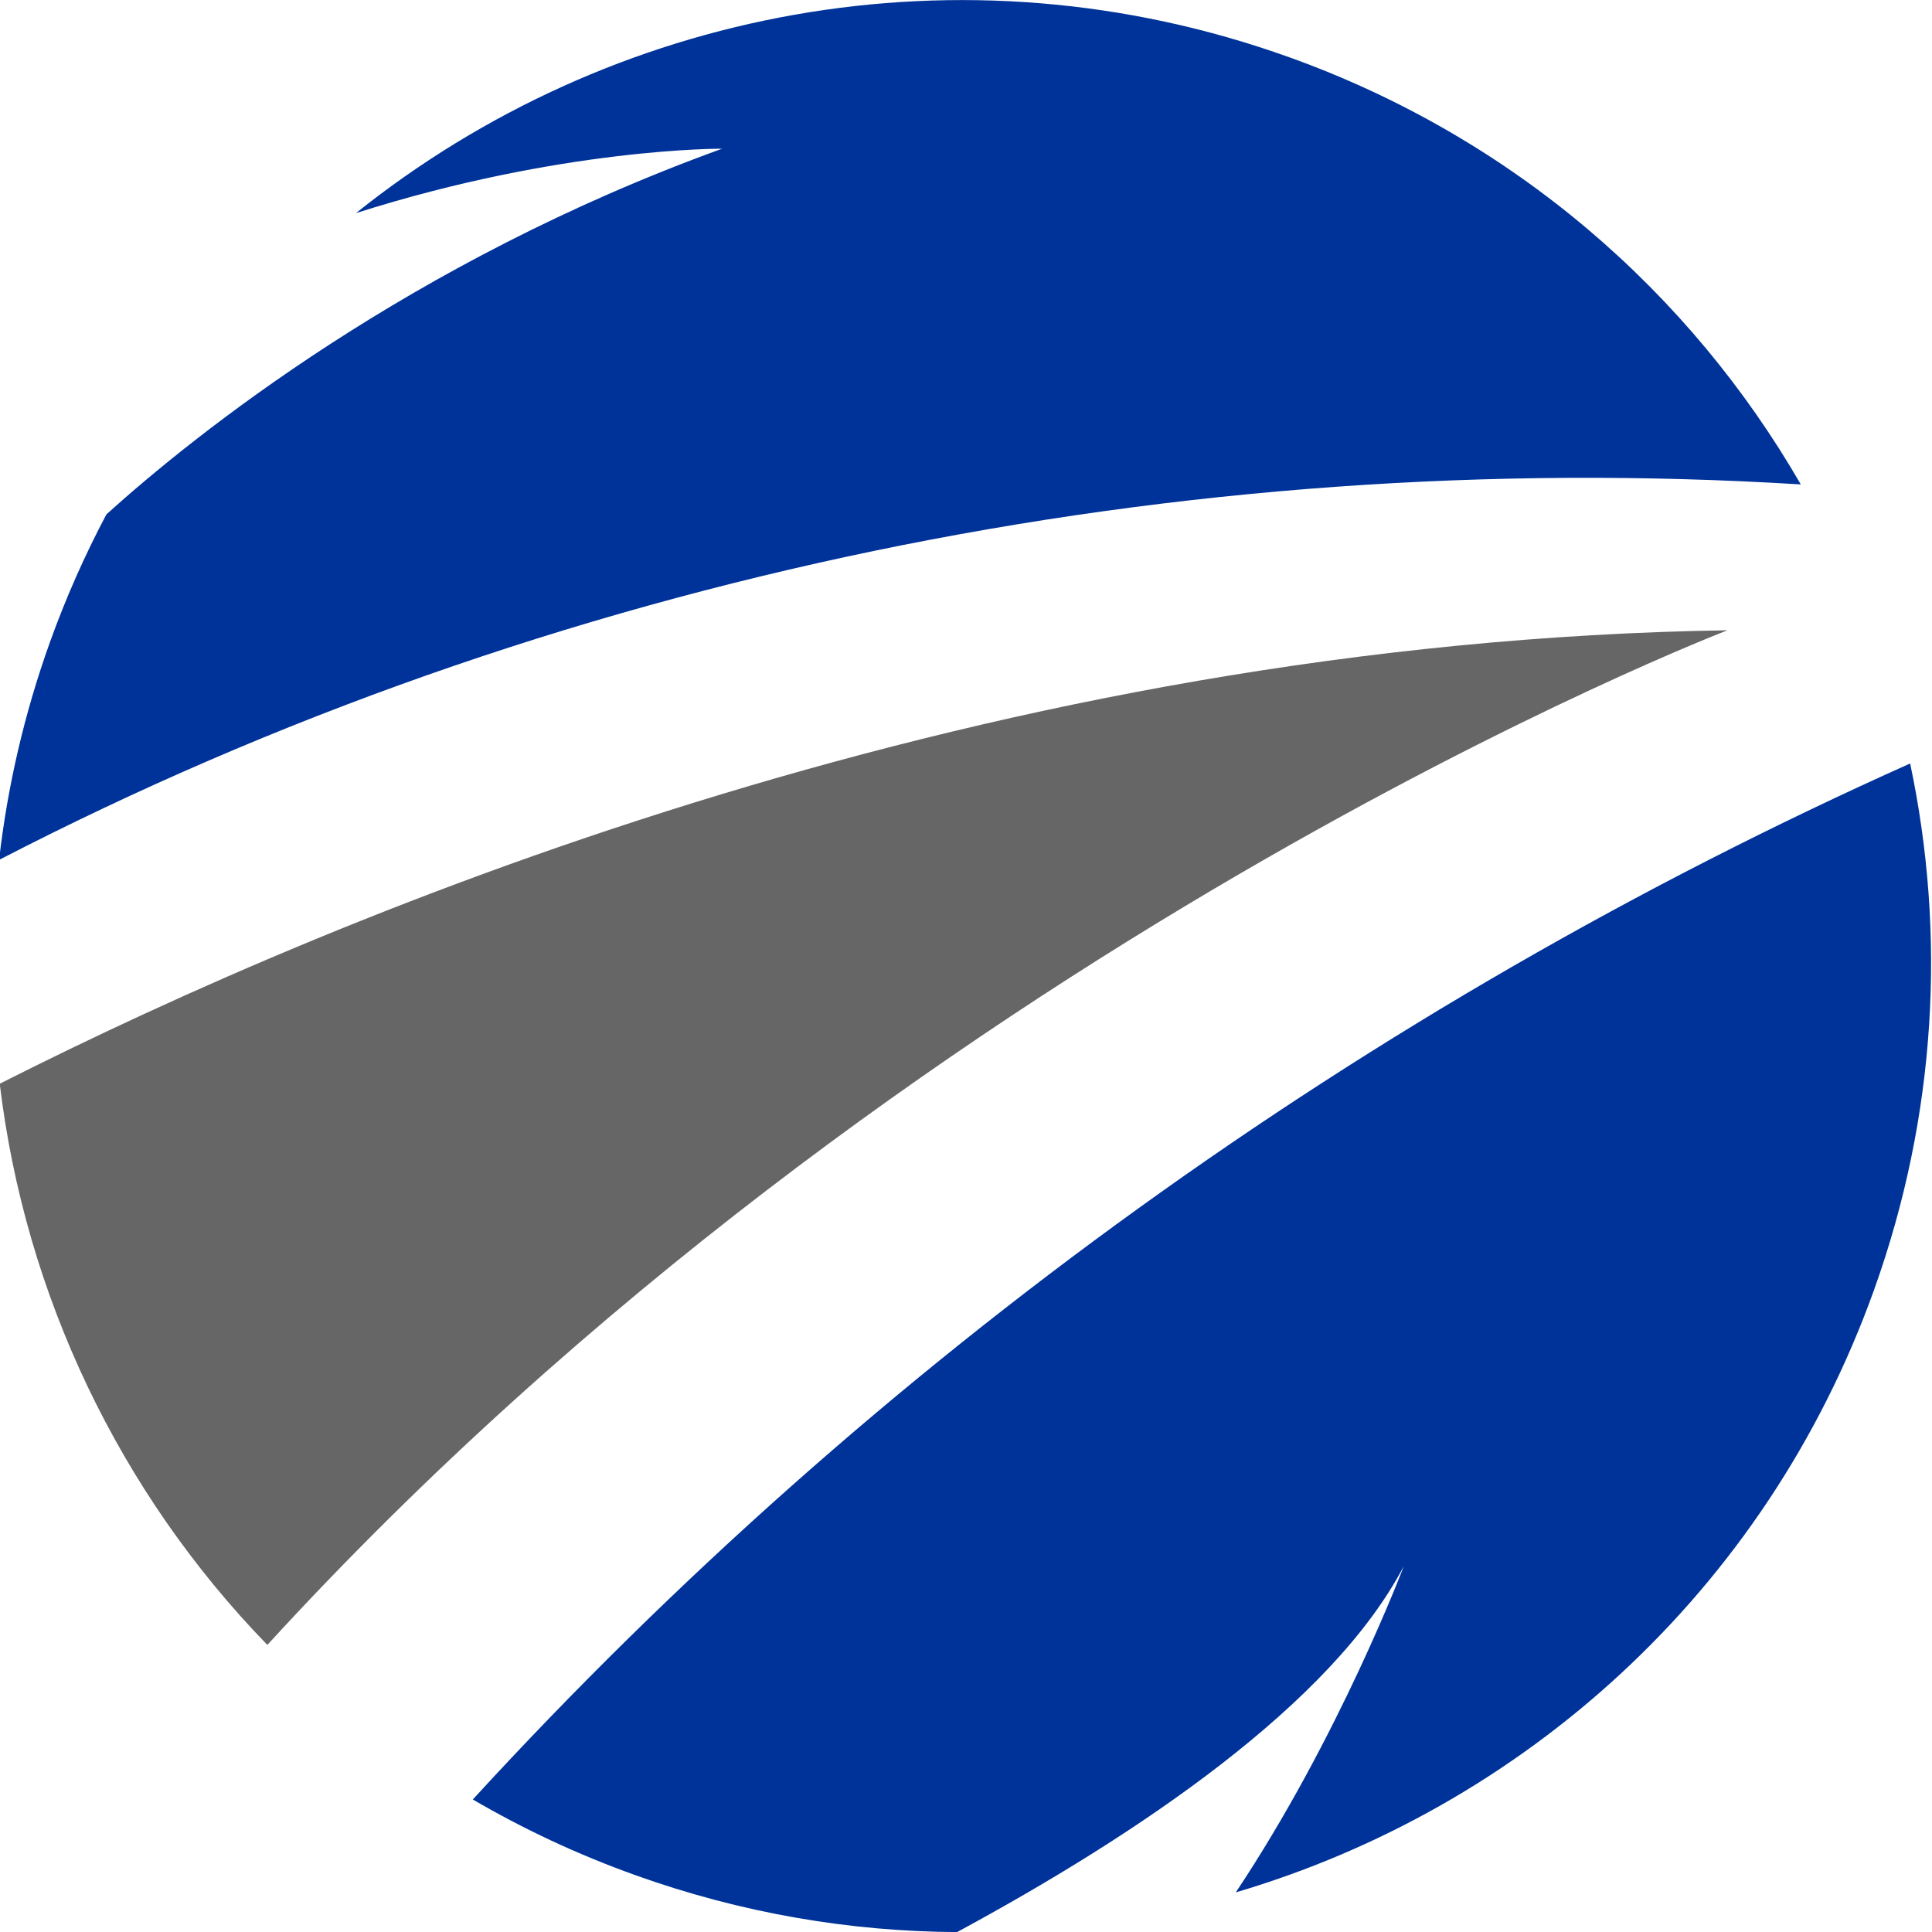 <?xml version="1.0" encoding="UTF-8"?>
<!DOCTYPE svg PUBLIC "-//W3C//DTD SVG 1.1//EN" "http://www.w3.org/Graphics/SVG/1.1/DTD/svg11.dtd">
<!-- Creator: CorelDRAW 2021 (64-Bit) -->
<svg xmlns="http://www.w3.org/2000/svg" xml:space="preserve" width="512px" height="512px" version="1.1" style="shape-rendering:geometricPrecision; text-rendering:geometricPrecision; image-rendering:optimizeQuality; fill-rule:evenodd; clip-rule:evenodd"
viewBox="0 0 512 512"
 xmlns:xlink="http://www.w3.org/1999/xlink"
 xmlns:xodm="http://www.corel.com/coreldraw/odm/2003">
 <defs>
  <style type="text/css">
   <![CDATA[
    .fil0 {fill:none}
    .fil2 {fill:#003399}
    .fil1 {fill:#666666}
   ]]>
  </style>
 </defs>
 <g id="Слой_x0020_1">
  <polygon class="fil0" points="-0.24,0.02 511.76,0.02 511.76,512.02 -0.24,512.02 "/>
  <path class="fil1" d="M70.85 435.92c-39.24,-40.4 -64.23,-92.83 -70.92,-148.72 93.56,-47.32 263.79,-117.19 457.88,-120.17 0,0 -217,83.2 -386.96,268.89z"/>
  <path class="fil2" d="M506.21 202.33c-143.82,64.35 -274.45,158.4 -380.91,274.55 13.43,7.84 27.77,14.57 42.94,20.01 28.22,10.13 57.04,14.99 85.4,15.13 48.17,-26.03 99.25,-60.46 118.38,-96.97 0,0 -17.05,45.2 -44.52,86.45 75.85,-22.41 140.36,-79.44 169.12,-159.6 16.67,-46.47 19.11,-94.58 9.59,-139.57z"/>
  <path class="fil2" d="M341.63 15.16c-87.11,-31.24 -179.97,-12.54 -247.3,41.32 54.58,-17.39 97.03,-17.07 97.03,-17.07 -82.84,29.98 -139.89,75.9 -163.16,96.9 -5.7,10.76 -10.72,22.05 -14.96,33.85 -6.84,19.07 -11.28,38.42 -13.48,57.72 146.08,-75.57 313.27,-109.66 477.47,-99.5 -29.32,-50.79 -76.08,-91.86 -135.6,-113.22z"/>
 </g>
</svg>
